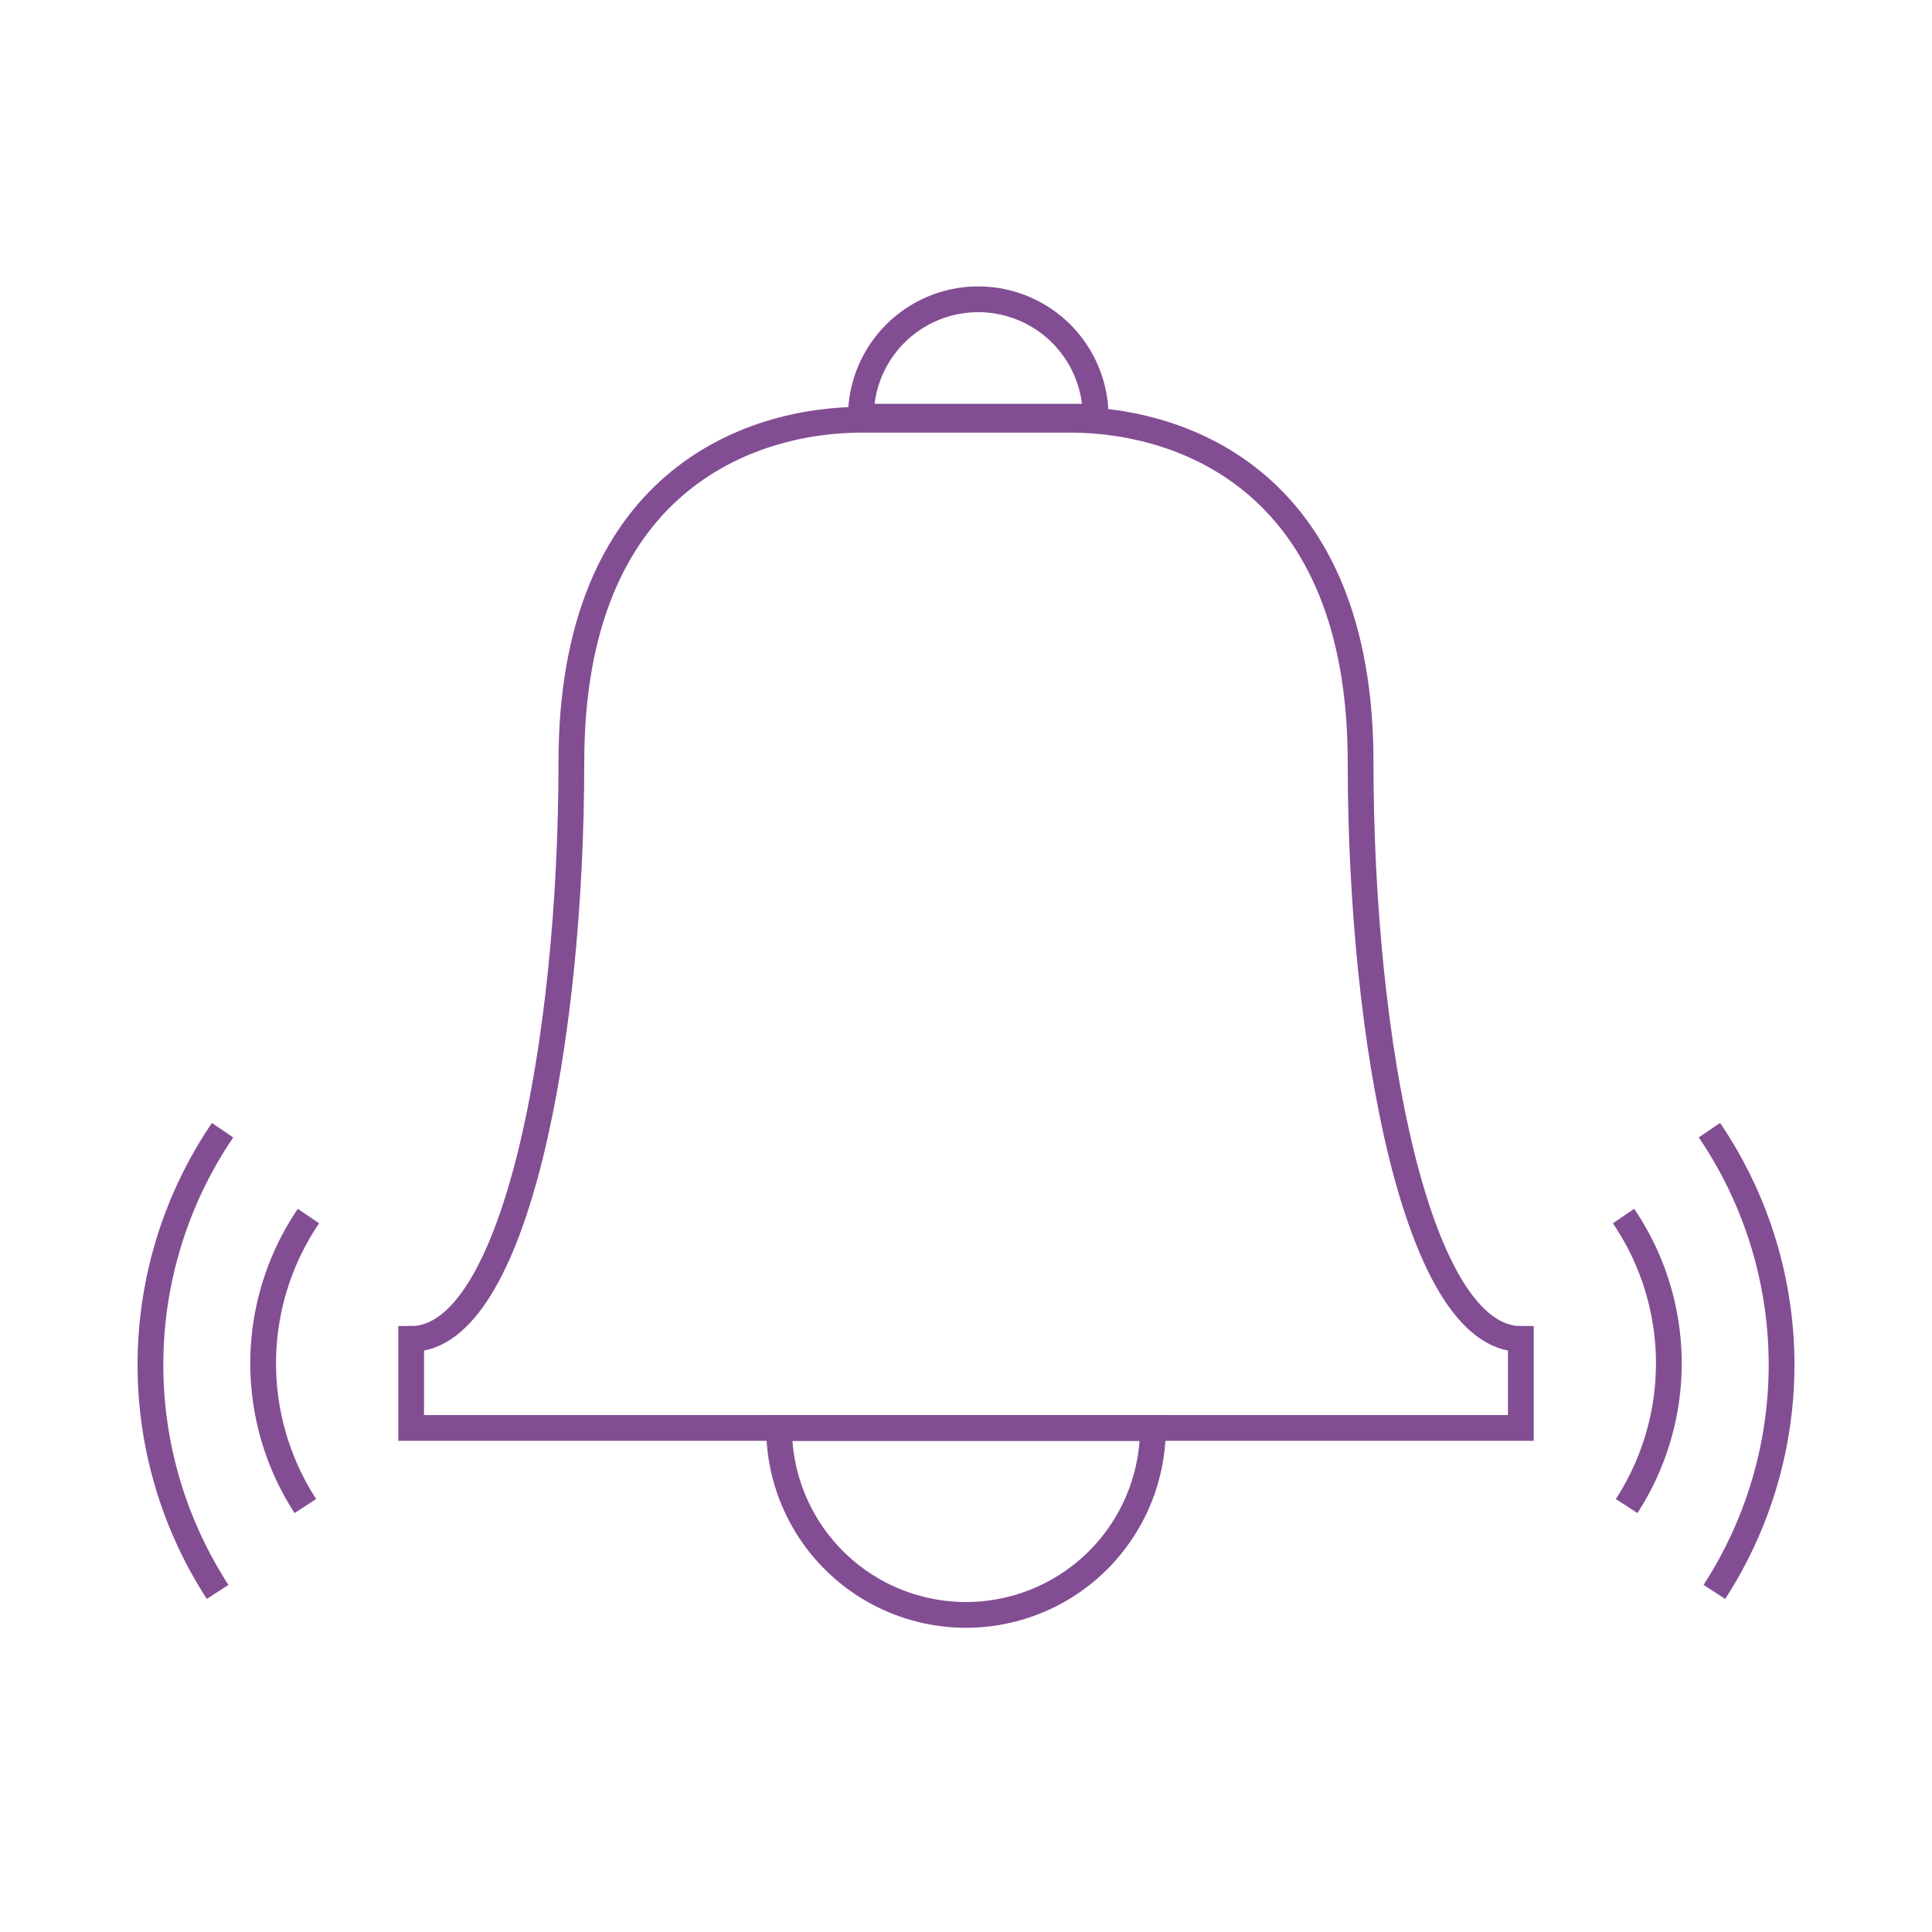 <svg id="Layer_1" data-name="Layer 1" xmlns="http://www.w3.org/2000/svg" viewBox="0 0 90 90"><defs><style>.cls-1{fill:none;stroke:#834d94;stroke-miterlimit:10;stroke-width:1.2px;}</style></defs><path class="cls-1" d="M63.382,35.504c0-13.047-8.249-15.952-13.545-15.952H40.162c-5.295,0-13.545,2.905-13.545,15.952s-2.626,26.869-7.463,26.869V66.519H70.846V62.373C66.008,62.373,63.382,48.551,63.382,35.504Z"/><path class="cls-1" d="M36.293,66.521a8.707,8.707,0,0,0,17.414,0Z"/><path class="cls-1" d="M51.038,19.41a5.467,5.467,0,1,0-10.934,0Z"/><path class="cls-1" d="M10.138,74.157A19.448,19.448,0,0,1,10.369,52.649"/><path class="cls-1" d="M14.225,70.157a12.214,12.214,0,0,1,.145-13.508"/><path class="cls-1" d="M79.862,74.157a19.448,19.448,0,0,0-.231-21.509"/><path class="cls-1" d="M75.775,70.157a12.214,12.214,0,0,0-.145-13.508"/></svg>